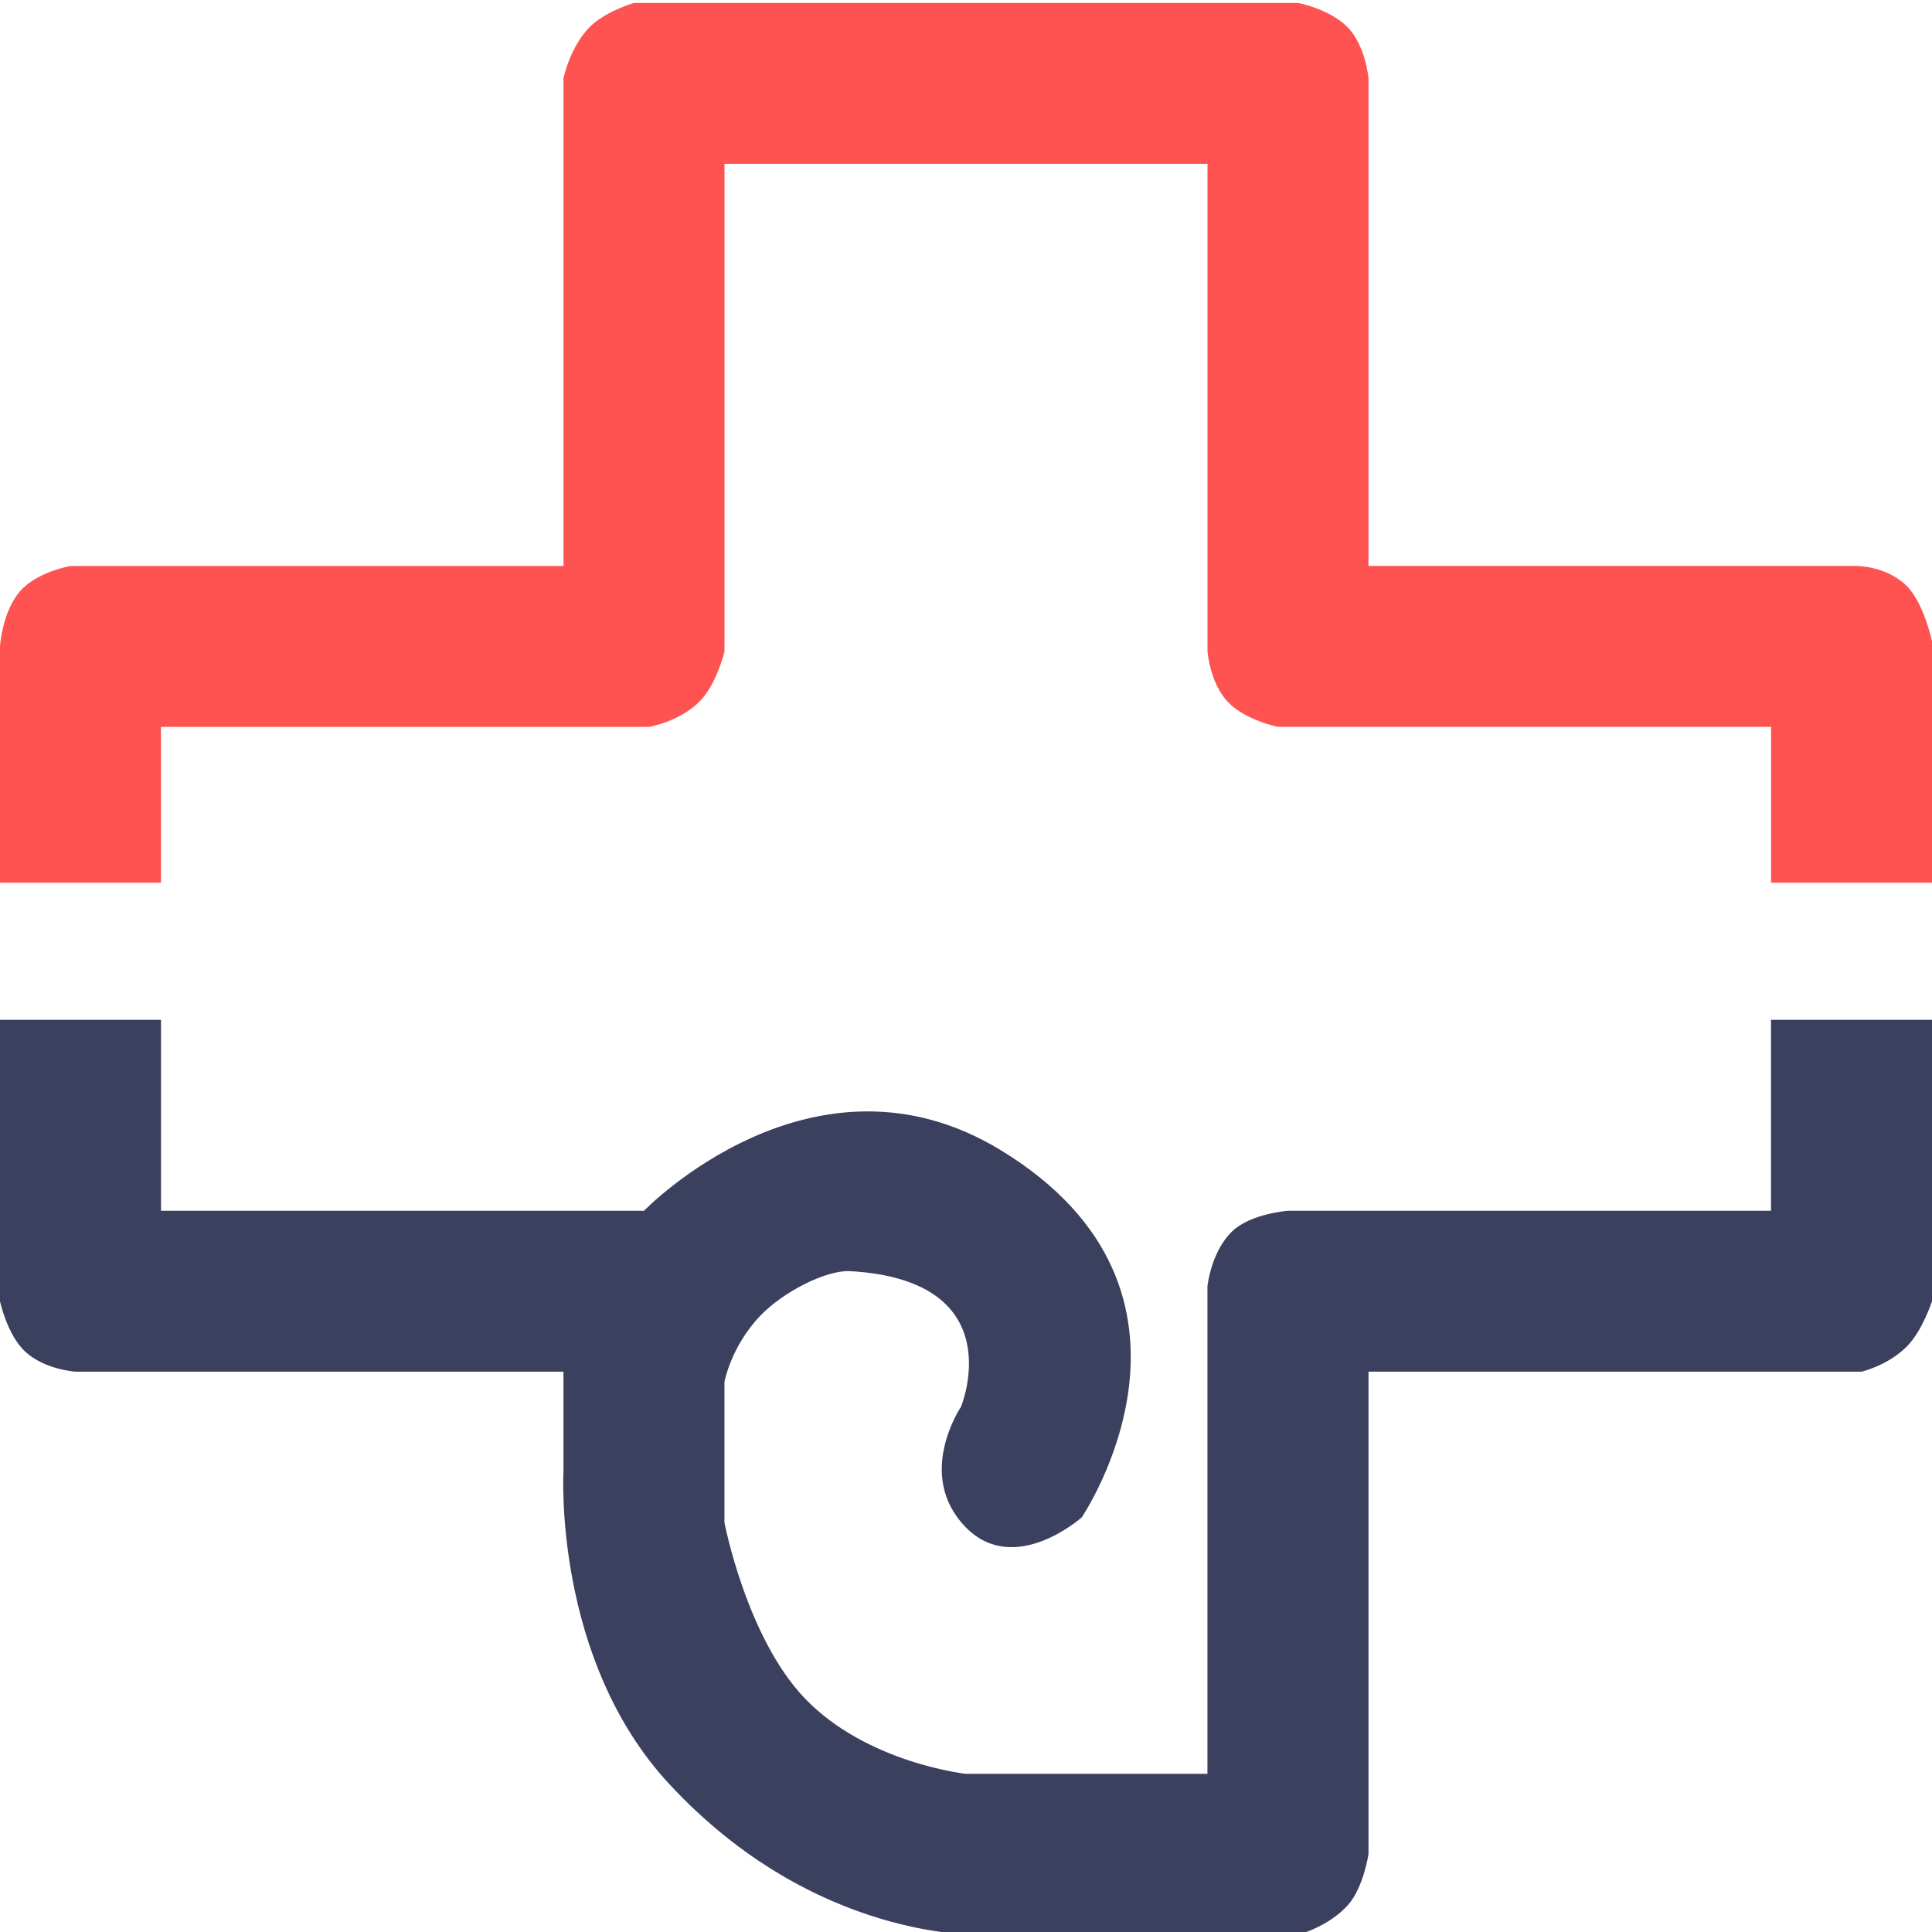 <?xml version="1.0" encoding="utf-8"?>
<!-- Generator: Adobe Illustrator 13.0.0, SVG Export Plug-In . SVG Version: 6.00 Build 14948)  -->
<!DOCTYPE svg PUBLIC "-//W3C//DTD SVG 1.1//EN" "http://www.w3.org/Graphics/SVG/1.1/DTD/svg11.dtd">
<svg version="1.1" id="Layer_1" xmlns="http://www.w3.org/2000/svg" xmlns:xlink="http://www.w3.org/1999/xlink" x="0px" y="0px"
	 width="36px" height="36px" viewBox="0 0 36 36" enable-background="new 0 0 36 36" xml:space="preserve">
<g>
	<path fill-rule="evenodd" clip-rule="evenodd" fill="#FF5352" d="M3,16.448H0v-4.403c0,0,0.039-0.646,0.375-1.03
		c0.32-0.365,0.938-0.468,0.938-0.468H10.5V1.46c0,0,0.108-0.551,0.469-0.937c0.287-0.307,0.844-0.468,0.844-0.468h12.375
		c0,0,0.606,0.113,0.938,0.468C25.45,0.871,25.5,1.46,25.5,1.46v9.086h9.094c0,0,0.558-0.005,0.938,0.375
		c0.317,0.317,0.469,1.03,0.469,1.03v4.497h-3v-2.904h-9.188c0,0-0.613-0.122-0.938-0.469c-0.332-0.355-0.375-0.937-0.375-0.937
		V3.053h-9v9.086c0,0-0.142,0.61-0.469,0.937c-0.374,0.373-0.938,0.469-0.938,0.469H3V16.448z"/>
	<path fill-rule="evenodd" clip-rule="evenodd" fill="#3B405E" d="M0,19.003h3v3.558h9c0,0,3.153-3.265,6.656-1.124
		c4.343,2.654,1.5,6.838,1.5,6.838s-1.249,1.11-2.156,0.188c-0.958-0.974-0.094-2.248-0.094-2.248s0.976-2.354-2.063-2.529
		c-0.438-0.025-1.249,0.378-1.688,0.843c-0.534,0.566-0.656,1.218-0.656,1.218v2.623c0,0,0.411,2.146,1.5,3.279
		c1.159,1.205,3,1.404,3,1.404h4.5v-9.086c0,0,0.067-0.654,0.469-1.03C23.313,22.612,24,22.561,24,22.561h9v-3.558h3v5.244
		c0,0-0.18,0.554-0.469,0.843c-0.359,0.359-0.844,0.469-0.844,0.469H25.5v8.992c0,0-0.094,0.616-0.375,0.937
		c-0.364,0.416-0.938,0.563-0.938,0.563h-5.906c0,0-3.085,0.132-5.813-2.811c-2.159-2.328-1.969-5.808-1.969-5.808v-1.873H1.406
		c0,0-0.574-0.036-0.938-0.375C0.13,24.867,0,24.247,0,24.247V19.003z"/>
</g>
</svg>
